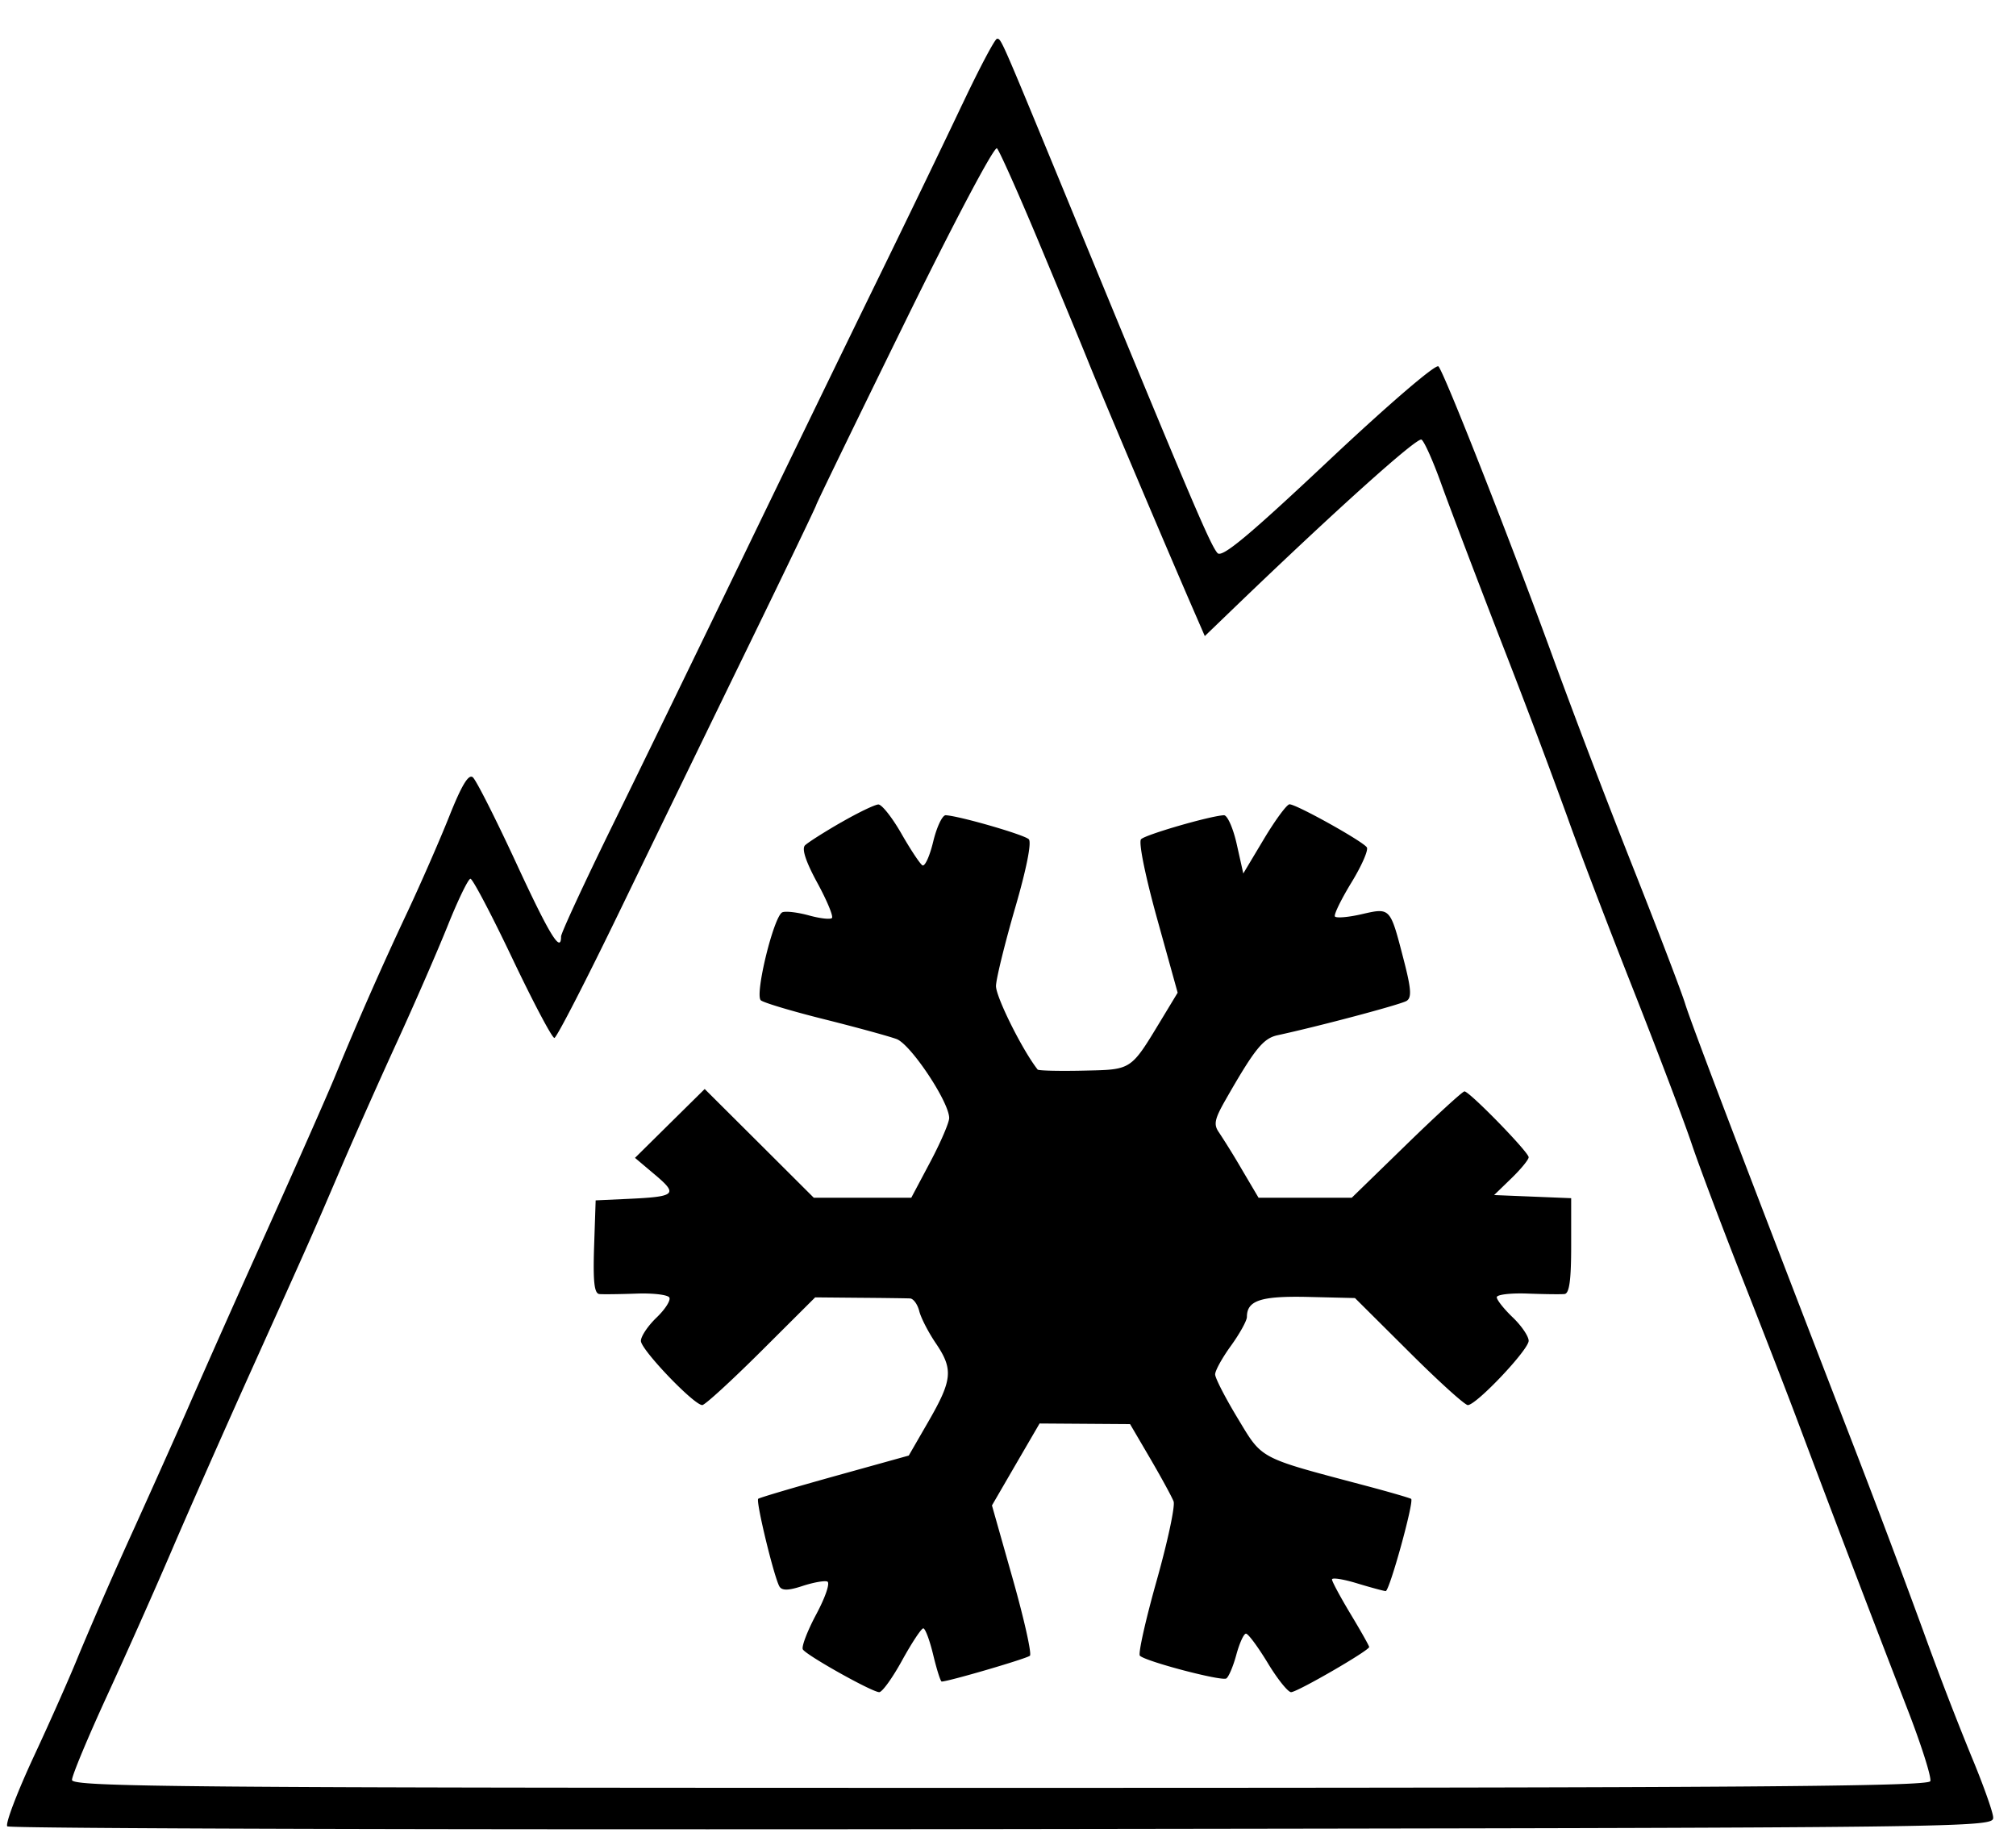 <svg width="45" height="41" viewBox="0 0 45 41" fill="none" xmlns="http://www.w3.org/2000/svg"><path fill-rule="evenodd" clip-rule="evenodd" d="M21.484 2.318c-.378.8-1.235 2.576-1.905 3.946-.67 1.37-2.018 4.148-2.996 6.171-.978 2.023-2.291 4.726-2.919 6.005-.627 1.28-1.14 2.388-1.14 2.463 0 .391-.26-.035-1.008-1.653-.456-.984-.889-1.84-.962-1.9-.095-.079-.25.179-.525.869-.215.539-.63 1.487-.92 2.107a80.944 80.944 0 00-1.623 3.68c-.145.358-.852 1.96-1.571 3.56a418.13 418.13 0 00-1.639 3.678c-.182.424-.754 1.705-1.27 2.846a100.685 100.685 0 00-1.247 2.848c-.17.425-.618 1.44-.998 2.255-.379.815-.648 1.522-.598 1.573.05.05 10.048.078 22.217.061 22.043-.03 22.126-.031 22.11-.267-.01-.13-.231-.75-.493-1.376a73.76 73.76 0 01-1.071-2.789 253.71 253.71 0 00-1.604-4.26c-2.378-6.155-3.57-9.284-3.707-9.73-.08-.262-.611-1.651-1.18-3.087a209.46 209.46 0 01-1.722-4.51c-.935-2.576-2.478-6.503-2.605-6.63-.059-.059-1.116.848-2.453 2.106-1.796 1.689-2.38 2.174-2.479 2.061-.167-.191-.593-1.195-3.46-8.158C22.333.833 22.348.865 22.255.865c-.046 0-.392.654-.77 1.453zm1.691 3.056c.45 1.077.96 2.305 1.13 2.73.287.714 1.746 4.159 2.334 5.51l.254.584.677-.652c2.267-2.18 4.064-3.793 4.16-3.733.062.038.261.484.442.99.182.506.796 2.121 1.365 3.59a182.06 182.06 0 011.454 3.857c.23.652.881 2.361 1.448 3.797s1.16 3.002 1.32 3.48c.16.479.683 1.867 1.163 3.086.48 1.219 1.031 2.643 1.225 3.165a661.948 661.948 0 002.421 6.349c.317.815.55 1.55.519 1.631-.046.119-4.286.149-20.769.149-18.256 0-20.711-.02-20.711-.177 0-.097.35-.938.778-1.869.428-.93 1.076-2.386 1.44-3.235.363-.848 1.165-2.664 1.783-4.035 1.382-3.068 1.32-2.928 1.989-4.489.303-.707.873-1.989 1.267-2.848.394-.86.904-2.03 1.133-2.601.229-.571.456-1.038.504-1.038.049 0 .47.8.936 1.78.466.979.888 1.777.938 1.773.05-.004.716-1.299 1.48-2.878.765-1.579 2.06-4.245 2.878-5.924.818-1.68 1.487-3.073 1.487-3.096 0-.024.885-1.848 1.967-4.053 1.106-2.257 2.01-3.964 2.067-3.906.056.058.47.986.921 2.063zm-4.399 12.982c-.38.218-.743.45-.807.513-.077.077.017.364.275.837.215.395.362.749.326.785-.037.037-.268.01-.515-.058s-.512-.1-.59-.07c-.19.073-.623 1.84-.482 1.965.06.053.697.244 1.415.423.718.18 1.445.379 1.615.442.316.117 1.174 1.405 1.174 1.763 0 .101-.19.543-.423.982l-.423.797h-2.176l-1.217-1.214-1.218-1.213-.778.768-.778.769.449.379c.519.438.462.488-.615.537l-.712.033-.035 1.038c-.025.781.004 1.042.119 1.053.084.008.454.003.822-.01.368-.014.7.025.738.086.037.06-.09.262-.284.448-.193.185-.351.42-.35.522 0 .195 1.183 1.432 1.37 1.432.059 0 .65-.541 1.314-1.202l1.206-1.202.991.009c.545.004 1.052.011 1.127.015.074.003.167.13.205.282.038.152.204.474.369.717.393.58.372.816-.158 1.737l-.445.771-1.655.46c-.91.254-1.678.48-1.705.505-.059.052.358 1.77.475 1.96.058.092.202.089.51-.013.238-.078.487-.124.555-.101.07.023-.036.34-.242.727-.202.377-.337.732-.302.789.084.135 1.547.954 1.705.954.067 0 .297-.32.512-.712.216-.392.428-.712.471-.712.044 0 .144.267.222.593.079.327.163.594.189.594.15 0 1.902-.513 1.969-.576.045-.042-.128-.815-.383-1.716l-.464-1.639.531-.915.532-.914 1.01.007 1.01.007.451.77c.248.425.482.854.52.954.039.1-.132.898-.379 1.775-.247.877-.415 1.629-.373 1.67.122.127 1.823.574 1.929.508.053-.033.154-.271.224-.53.07-.258.166-.47.215-.47.05 0 .267.294.485.653.217.36.453.653.522.653.137 0 1.743-.929 1.743-1.008 0-.026-.187-.358-.415-.736-.228-.38-.415-.726-.415-.772 0-.046.253-.007.563.088.31.094.596.171.636.172.084.001.638-2.003.568-2.058-.026-.02-.5-.158-1.056-.305-2.365-.627-2.258-.57-2.815-1.493-.276-.456-.503-.897-.504-.98-.002-.082.157-.37.353-.64.195-.27.356-.56.356-.644 0-.368.313-.47 1.366-.446l1.046.025 1.2 1.194c.658.657 1.252 1.195 1.319 1.195.19 0 1.358-1.234 1.358-1.435 0-.1-.16-.336-.356-.523-.196-.188-.356-.39-.356-.449s.307-.096.683-.082c.375.014.749.019.83.01.107-.01.148-.313.148-1.076v-1.063l-.86-.035-.86-.035.386-.374c.212-.205.385-.417.385-.47 0-.115-1.322-1.47-1.433-1.47-.042 0-.625.534-1.296 1.187l-1.22 1.187h-2.08l-.368-.623a17.954 17.954 0 00-.515-.834c-.124-.175-.101-.293.137-.712.655-1.148.847-1.388 1.168-1.458.936-.203 2.752-.686 2.882-.767.118-.073.104-.27-.069-.935-.3-1.159-.29-1.147-.938-.999-.3.069-.567.09-.593.049-.026-.042.14-.381.367-.754.228-.372.384-.726.346-.787-.08-.131-1.57-.962-1.726-.962-.059 0-.316.348-.57.772l-.462.772-.146-.653c-.08-.36-.21-.65-.286-.647-.31.015-1.755.434-1.85.536-.06.063.094.819.357 1.768l.46 1.657-.363.6c-.694 1.145-.65 1.116-1.743 1.14-.54.012-.999.001-1.019-.024-.344-.437-.94-1.636-.93-1.871.007-.172.2-.953.427-1.736.254-.872.372-1.466.305-1.534-.102-.102-1.55-.52-1.854-.536-.075-.003-.2.26-.279.587-.078.326-.187.565-.242.531-.054-.034-.267-.354-.471-.712-.205-.357-.435-.648-.512-.646-.077.002-.45.181-.83.4z" fill="#000"/></svg>